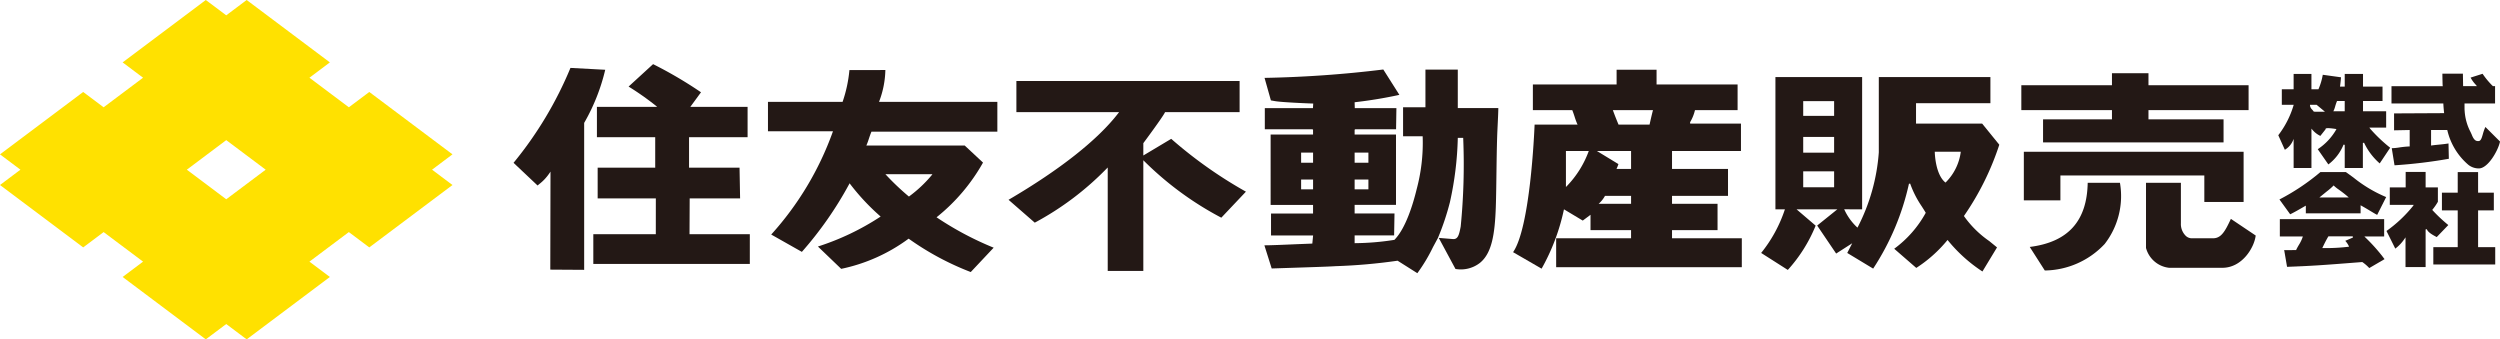 <svg xmlns="http://www.w3.org/2000/svg" width="279.147" height="37.893" viewBox="0 0 279.147 37.893">
  <defs>
    <style>
      .cls-1 {
        fill: #ffe100;
      }

      .cls-2 {
        fill: #231815;
      }
    </style>
  </defs>
  <g id="レイヤー_2" data-name="レイヤー 2">
    <g id="レイヤー_1-2" data-name="レイヤー 1">
      <g>
        <g>
          <path class="cls-1" d="M50.363,17.235l-9.128-6.844-2.282,1.71-4.563-3.423,2.281-1.712L27.544.121,25.262,1.833,22.98.121l-9.126,6.845,2.281,1.712-4.565,3.423-2.281-1.71L.161,17.235l2.282,1.712L.161,20.658l9.128,6.845,2.281-1.711,4.565,3.422-2.281,1.712,9.126,6.846,2.282-1.713,2.283,1.713,9.127-6.846-2.281-1.712,4.563-3.422,2.282,1.711,9.128-6.845-2.281-1.712ZM25.262,22.371l-4.563-3.424,4.563-3.423,4.565,3.423Z"/>
          <path class="cls-1" d="M22.98,37.893l-.057-.043L13.693,30.926l2.281-1.712-4.404-3.301-2.281,1.711L0,20.658l2.282-1.712L0,17.235l9.289-6.965,2.281,1.71L15.974,8.678,13.693,6.966,22.98,0l2.282,1.712L27.544,0l.058.043L36.832,6.966,34.551,8.678l4.402,3.302,2.282-1.71.058.043,9.231,6.922-2.282,1.712,2.282,1.712-9.29,6.966-2.282-1.711-4.402,3.301,2.281,1.712L27.544,37.893l-2.283-1.712-2.282,1.712Zm2.282-1.955,2.283,1.713,8.966-6.725-2.281-1.712,4.724-3.543,2.282,1.711,8.967-6.724-2.281-1.712,2.281-1.712-8.967-6.724-2.282,1.711-4.724-3.543,2.281-1.712L27.544.242,25.262,1.954,22.98.242l-8.966,6.724L16.296,8.678l-4.726,3.543-2.281-1.711L.322,17.235l2.282,1.712L.322,20.658l8.967,6.724,2.281-1.711,4.726,3.543-2.282,1.712,8.966,6.725,2.282-1.713Zm0-13.447-4.724-3.545,4.724-3.545,4.725,3.545-4.725,3.545ZM20.86,18.947l4.402,3.303,4.404-3.303-4.404-3.302L20.86,18.947Z"/>
        </g>
        <g>
          <g>
            <path class="cls-2" d="M194.489,26.608h-7.793v-.91h5.083V22.753h-5.083V21.87h6.251V18.86h-6.251V16.858h7.698V13.8h-5.675l-.002-.136a.028.028,0,0,0-.017.005,4.694,4.694,0,0,0,.546-1.319l.015-.051h4.757V9.428H184.97V7.788h-4.462V9.428h-9.349v2.87h4.399l.016.042c.084.204.166.453.245.693a7.837,7.837,0,0,0,.285.782l.047.098h-4.799c-.042,1.026-.501,11.499-2.403,14.244l3.185,1.841a23.3,23.3,0,0,0,2.475-6.529l.022-.095.086.05,2.013,1.206.755-.564.111-.083v1.713h4.527v.91h-8.364V29.835h20.729ZM177.367,16.951a11.07,11.07,0,0,1-2.398,3.81l-.119.117V16.858h2.551Zm4.757,4.988v.815h-3.619a3.278,3.278,0,0,0,.681-.84L179.205,21.87h2.919Zm0-5.012V18.86h-1.625l.041-.096a3.557,3.557,0,0,0,.17-.442l-2.194-1.336-.209-.127h3.817Zm2.423-4.543c-.146.577-.198.812-.326,1.376l-.022.101-.013.054h-3.462l-.017-.042c-.286-.689-.384-.951-.471-1.182l-.111-.298-.036-.093h4.48Z"/>
            <g>
              <path class="cls-2" d="M83.724,26.154H76.992v-.068l.017-3.864V22.154h5.63l-.063-3.429H76.938V15.317h6.537V11.935H77.078l.08-.108L78.273,10.304A46.741,46.741,0,0,0,72.923,7.162l-2.734,2.504a32.143,32.143,0,0,1,3.055,2.149l.134.12H66.651V15.317h6.509v3.41l-.071-.002-6.355-.003V22.154h6.496v.068l-.003,3.864v.068H66.249v3.315H83.724Z"/>
              <path class="cls-2" d="M61.445,30.106l3.782.024V13.727l.007-.016a22.005,22.005,0,0,0,2.345-5.92l-3.882-.209a41.988,41.988,0,0,1-6.355,10.599l2.682,2.531.164-.138a5.212,5.212,0,0,0,1.151-1.221l.129-.191-.001.23Z"/>
            </g>
            <path class="cls-2" d="M123.686,30.255H127.662v-12.361l.12.119a35.948,35.948,0,0,0,8.588,6.294l2.748-2.906a49.078,49.078,0,0,1-8.342-5.899L127.769,17.299l-.107.063V15.988l.013-.019c.023-.028,2.14-2.878,2.393-3.405l.019-.041h8.326V9.041H113.489v3.483h11.465l-.085.11c-2.279,2.97-6.517,6.315-12.256,9.676l2.928,2.552a32.825,32.825,0,0,0,8.027-6.04l.119-.12V30.255Z"/>
            <path class="cls-2" d="M167.301,12.069h-4.526V7.772h-3.612v4.204h-2.498v3.236h2.183l.007.061a19.989,19.989,0,0,1-.67,5.844c-.374,1.552-1.196,4.345-2.473,5.65l-.014.015-.019.003a29.432,29.432,0,0,1-4.352.367H151.256V26.288h4.409l.043-2.45H151.256v-.96h4.62V15.024H151.256v-.54l.07-.05h4.558l.038-2.363h-4.649l-.016-.654a49.474,49.474,0,0,0,4.996-.825l-1.795-2.832a127.206,127.206,0,0,1-13.26.936l.709,2.515c.134.023.274.047.421.074.805.154,4.305.279,4.305.279l-.03.507h-5.375v2.363h5.316l.07.05v.54h-4.737V22.879h4.737v.96h-4.693v2.45h4.699l-.007.074-.075.774-.007.059-.061.004-1.627.064c-1.365.059-3.046.132-3.664.126l.816,2.587,1.963-.064c1.911-.062,4.53-.144,5.17-.193a62.173,62.173,0,0,0,6.889-.605l.028-.007.028.014,2.186,1.382a18.527,18.527,0,0,0,1.746-2.91l.538-.998a.434.434,0,0,0,.024-.04h-.003a28.646,28.646,0,0,0,1.333-3.982,36.544,36.544,0,0,0,.877-7.113l.003-.066h.602l.002.067a70.412,70.412,0,0,1-.282,9.838c-.184.971-.317,1.399-.82,1.397l-1.631-.133.019.032,1.85,3.436a3.47,3.47,0,0,0,2.726-.676c1.319-1.061,1.671-3.158,1.777-6.234.082-2.387.068-6.17.184-8.67C167.256,13.375,167.298,12.513,167.301,12.069Zm-16.045,6.037V17.037h1.539v1.137H151.256Zm0,2.967v-1.028h1.539v1.096H151.256Zm-4.64-.959v1.027h-1.335V20.045h1.335Zm0-3.007v1.067h-1.335V17.037h1.335Z"/>
            <path class="cls-2" d="M221.356,30.314l1.629-2.69-.869-.708a11.343,11.343,0,0,1-2.802-2.76l-.023-.037.024-.037a30.679,30.679,0,0,0,3.924-7.922l-1.917-2.361h-7.381v-2.275H222.247V8.606H209.785v8.411a21.572,21.572,0,0,1-2.342,8.326l-.047.073-.062-.061a6.266,6.266,0,0,1-1.366-1.886l-.05-.1h.113l1.892.005V8.606h-9.681V23.375h1.058l-.029.088a15.435,15.435,0,0,1-2.623,4.781l2.976,1.896a16.69,16.69,0,0,0,3.109-4.945l-1.992-1.703-.139-.117h4.551l-.15.12L202.904,25.184l2.118,3.128,1.575-1.01.218-.141-.116.229-.439.855,2.895,1.748a28.4,28.4,0,0,0,3.997-9.476l.135-.014a11.092,11.092,0,0,0,1.265,2.496c.145.225.295.456.455.728l.02.029-.017.035a12.288,12.288,0,0,1-3.505,3.984L213.969,29.915A14.952,14.952,0,0,0,217.409,26.858l.054-.064.051.064A16.867,16.867,0,0,0,221.356,30.314Zm-16.561-11.111v1.709h-3.451V19.134h3.451Zm0-3.845V17.048h-3.451V15.29h3.451Zm0-3.995v1.573h-3.451V11.294h3.451ZM217.274,20.346l-.047.038-.046-.039c-1.082-.92-1.142-3.233-1.144-3.331l-.002-.071h2.899l-.005.072A5.866,5.866,0,0,1,217.274,20.346Z"/>
            <g>
              <path class="cls-2" d="M249.097,24.439c-.679,1.473-1.11,2.169-2.01,2.169h-2.379a.987.987,0,0,1-.705-.334,1.845,1.845,0,0,1-.487-1.332V20.409h-3.896v7.275a3.012,3.012,0,0,0,2.576,2.218h5.948c2.232,0,3.578-2.289,3.723-3.605Z"/>
              <path class="cls-2" d="M235.002,27.246a8.726,8.726,0,0,0,1.709-6.837h-3.601c-.075,4.28-2.192,6.626-6.471,7.164l1.681,2.63A9.321,9.321,0,0,0,235.002,27.246Z"/>
              <polygon class="cls-2" points="239.896 8.176 235.819 8.176 235.819 9.447 235.819 9.517 235.752 9.517 225.7 9.517 225.7 12.295 235.752 12.295 235.819 12.295 235.819 12.364 235.819 13.257 235.819 13.326 235.752 13.326 228.125 13.326 228.125 15.9 248.279 15.9 248.279 13.326 239.968 13.326 239.896 13.326 239.896 13.257 239.896 12.364 239.896 12.295 239.968 12.295 251.074 12.295 251.074 9.517 239.968 9.517 239.896 9.517 239.896 9.447 239.896 8.176"/>
              <polygon class="cls-2" points="246.133 22.551 250.518 22.551 250.518 16.946 225.979 16.946 225.979 22.371 230.062 22.371 230.062 19.661 230.062 19.592 230.134 19.592 246.062 19.592 246.133 19.592 246.133 19.661 246.133 22.551"/>
            </g>
            <path class="cls-2" d="M111.363,14.699v-3.326l-13.112.001h-.097l.03-.088a10.411,10.411,0,0,0,.675-3.467l-4.013.005a15.115,15.115,0,0,1-.748,3.505l-.017.046H85.75V14.66H93.007l-.03.088a34.385,34.385,0,0,1-6.864,11.441l3.423,1.935a40.708,40.708,0,0,0,5.278-7.559l.051-.098.067.089a24.73,24.73,0,0,0,3.334,3.567l.066.06-.076.046a28.574,28.574,0,0,1-6.928,3.297l2.598,2.493a19.221,19.221,0,0,0,7.492-3.343l.041-.026.04.027a31.138,31.138,0,0,0,6.894,3.699l2.558-2.72a35.296,35.296,0,0,1-6.301-3.342l-.076-.049.068-.058a20.871,20.871,0,0,0,5.12-6.053L107.718,16.249H96.736l.04-.094c.102-.24.171-.449.244-.67.075-.224.151-.456.269-.742l.017-.044h14.057Zm-12.341,4.752h5.091l-.077.106a14.306,14.306,0,0,1-2.5,2.356l-.045.035-.045-.036a28.023,28.023,0,0,1-2.476-2.348l-.106-.113Z"/>
          </g>
          <g>
            <path class="cls-2" d="M263.835,18.759V15.963l.132-.029a7.04,7.04,0,0,0,1.749,2.313l1.168-1.751a16.836,16.836,0,0,1-2.251-2.144l-.07-.104h1.872V12.422h-2.584V11.28h2.179V9.67h-2.179V8.252H261.81V9.67h-.529l.013-.081c.039-.258.083-.742.102-.958l-2.038-.282a7.039,7.039,0,0,1-.466,1.577l-.018.042h-.782V8.252h-1.989V9.967h-1.318V11.704h1.325l-.024.088a10.32,10.32,0,0,1-1.695,3.308l.732,1.624a2.218,2.218,0,0,0,.979-1.221l.002,3.255h1.989V14.363l.123.143a2.629,2.629,0,0,0,.871.669l.582-.736a.095.095,0,0,1,.007-.059c.023-.04.077-.144,1.115.016l.092.014-.042.086a6.519,6.519,0,0,1-2.044,2.163L259.982,18.36a5.205,5.205,0,0,0,1.695-2.211l.132.024V18.759Zm-4.426-6.286-1.013-.001h-.035l-.021-.029a2.529,2.529,0,0,0-.182-.22.732.732,0,0,1-.222-.413l-.003-.007V11.704h.74l.019.016.76.631.145.122Zm2.332-.051h-1.207l.058-.104a3.115,3.115,0,0,0,.152-.438,5.859,5.859,0,0,1,.189-.56l.016-.04h.859v1.143Z"/>
            <path class="cls-2" d="M277.517,14.177a4.989,4.989,0,0,0-.288.812c-.123.426-.221.762-.487.762h-.03c-.204.004-.446-.041-.693-.651-.04-.104-.098-.226-.164-.367a5.853,5.853,0,0,1-.659-2.397c-.01-.074-.01-.178-.01-.713v-.069H278.596V9.62h-.238l-.021-.018a8.865,8.865,0,0,1-1.135-1.363l-1.337.425a3.441,3.441,0,0,0,.546.763c.027.035.049.059.067.08l.094.112H275.093l-.066-0V9.552l-.017-.997c-.001-.131-.004-.227-.004-.333h-2.292c.003.431.022,1.259.029,1.315l.018.084h-5.73v1.933h5.789l.003.064c.017.321.044.636.076.935l.01.078-.075.002-5.515.029V14.552l1.675-.034.069-.001v1.835l-.065.001a10.867,10.867,0,0,0-1.103.113,6.146,6.146,0,0,1-.834.081L267.369,18.457a55.372,55.372,0,0,0,6.066-.728l-.038-1.711c-.337.059-.708.097-1.064.131-.285.03-.553.053-.805.092l-.077.01V14.518h1.807l.014.051a7.225,7.225,0,0,0,2.351,3.842,1.864,1.864,0,0,0,1.17.394c1.002,0,2.144-1.976,2.356-3Z"/>
            <g>
              <path class="cls-2" d="M263.742,29.261l.024-.002.021.011a4.685,4.685,0,0,1,.763.661l1.706-.996a19.316,19.316,0,0,0-2.135-2.414l-.119-.118h2.21V24.465H254.564v1.938h2.567l-.026.09a4.163,4.163,0,0,1-.421.862c-.1.172-.206.352-.286.529l-.021.041h-.313c-.269.003-.631.006-1.014,0l.32,1.87C258.187,29.685,258.922,29.641,263.742,29.261Zm-4.391-1.661.045-.095c.114-.234.352-.722.57-1.081l.022-.035h2.714l.025.132-.859.369a2.36,2.36,0,0,1,.389.569l.034.083-.087.013a20.789,20.789,0,0,1-2.133.144h-.769Z"/>
              <path class="cls-2" d="M262.782,19.823c-.294-.214-.573-.419-.846-.61h-2.842a24.434,24.434,0,0,1-4.574,3.059l1.2,1.655c.374-.18.927-.488,1.641-.907l.105-.06V23.822h6.115v-.903l.101.058c.32.176.659.379.961.56.332.202.625.378.789.455l1.004-1.987A15.061,15.061,0,0,1,262.782,19.823Zm-.706,2.229h-3.099l.15-.122.668-.546a6.886,6.886,0,0,0,.725-.626l.051-.054.053.054a4.26,4.26,0,0,0,.524.414c.27.195.606.44.973.757l.139.122Z"/>
            </g>
            <g>
              <path class="cls-2" d="M268.598,29.817h2.243V25.614l.136-.022c.12.348.656.638.976.811.047.026.09.049.128.069l1.295-1.343a17.171,17.171,0,0,1-1.758-1.65l-.037-.044.037-.043a6.187,6.187,0,0,0,.593-.862V20.922h-1.369V19.199H268.614v1.723h-1.773v1.955h2.667l-.058.106a14.731,14.731,0,0,1-2.978,2.807l.983,1.97a4.475,4.475,0,0,0,1.015-1.071l.127-.188v3.316Z"/>
              <polygon class="cls-2" points="278.614 27.597 276.77 27.597 276.701 27.597 276.701 27.527 276.701 23.56 276.701 23.491 276.77 23.491 278.458 23.491 278.458 21.513 276.77 21.513 276.701 21.513 276.701 21.444 276.701 19.216 274.426 19.216 274.426 21.444 274.426 21.513 274.358 21.513 272.662 21.513 272.662 23.491 274.358 23.491 274.426 23.491 274.426 23.56 274.426 27.527 274.426 27.597 274.358 27.597 271.702 27.597 271.702 29.531 278.614 29.531 278.614 27.597"/>
            </g>
          </g>
        </g>
      </g>
    </g>
  </g>
</svg>
